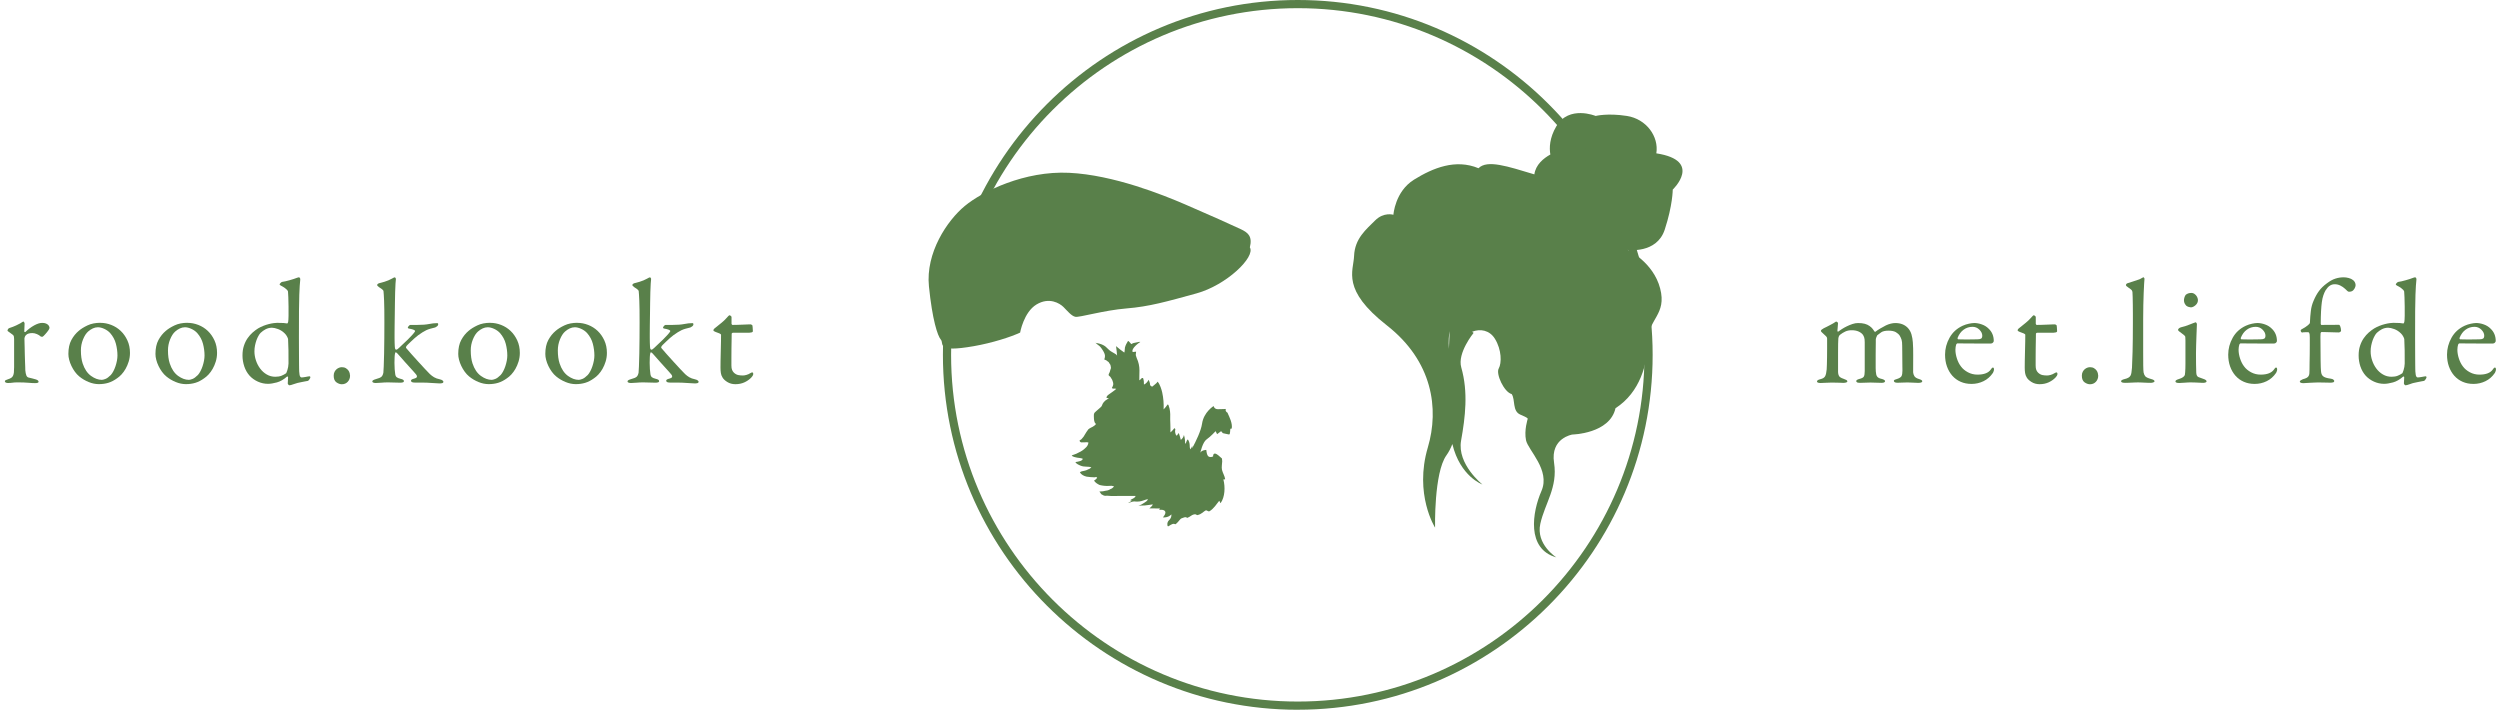 <?xml version="1.0" encoding="UTF-8"?>
<svg id="Layer_1" xmlns="http://www.w3.org/2000/svg" version="1.1" viewBox="0 0 813.06 230.83">
  <!-- Generator: Adobe Illustrator 29.7.0, SVG Export Plug-In . SVG Version: 2.1.1 Build 138)  -->
  <defs>
    <style>
      .st0 {
        fill: #59804a;
      }
    </style>
  </defs>
  <g>
    <path class="st0" d="M2.44,107.49c0-.06.04-.19.12-.38.08-.19.25-.34.5-.43.8-.25,1.52-.53,2.18-.84.65-.3,1.11-.53,1.37-.69.58-.38.89-.58.96-.58.1,0,.19.08.29.24.1.16.14.27.14.34,0,.45-.02.89-.05,1.32-.03.43-.05.87-.05,1.32,0,.1.04.16.12.19.08.03.15.03.22,0,.93-.89,1.88-1.61,2.88-2.16.99-.54,1.85-.81,2.59-.81.48,0,.88.06,1.2.19.32.13.57.28.74.46.18.18.29.36.36.55.06.19.1.34.1.43,0,.06-.03.16-.1.29-.06.13-.13.26-.19.38-.13.19-.29.41-.48.65-.19.24-.38.47-.58.69-.19.22-.38.42-.55.58-.18.16-.3.26-.36.29-.06.03-.18.03-.34,0-.16-.03-.27-.08-.34-.14-.26-.26-.64-.49-1.15-.72-.51-.22-1.01-.34-1.49-.34-.42,0-.81.05-1.17.14-.37.1-.68.27-.93.53-.16.19-.28.38-.36.58-.08.19-.12.35-.12.48,0,.16,0,.51.02,1.05.02.54.03,1.17.05,1.89.02.72.03,1.49.05,2.3.02.81.04,1.58.07,2.3.03.72.06,1.33.07,1.84s.02.83.02.96c.06.7.17,1.27.34,1.7.16.43.46.68.91.74.32.06.68.15,1.08.26.4.11.77.22,1.13.31.38.13.62.26.72.41.1.14.14.26.14.36,0,.29-.38.43-1.15.43-.61,0-1.35-.04-2.23-.12-.88-.08-2.02-.12-3.43-.12-.73,0-1.3.03-1.7.1-.4.06-.89.1-1.46.1-.26,0-.49-.05-.69-.14-.21-.1-.31-.24-.31-.43,0-.16.11-.29.33-.38.22-.1.43-.18.62-.24.48-.16.85-.32,1.1-.48.26-.16.46-.38.6-.67s.24-.65.29-1.08c.05-.43.07-1.01.07-1.75v-9.15c0-.26-.02-.52-.07-.79-.05-.27-.2-.49-.46-.65-.58-.45-.99-.75-1.25-.91-.26-.16-.38-.29-.38-.38Z"/>
    <path class="st0" d="M32.68,105c1.18,0,2.35.22,3.5.67,1.15.45,2.17,1.09,3.07,1.94.89.85,1.62,1.88,2.18,3.09.56,1.21.84,2.57.84,4.07,0,.99-.14,1.92-.41,2.8-.27.88-.61,1.67-1.01,2.37-.4.7-.85,1.32-1.34,1.85-.5.53-.97.93-1.41,1.22-.96.7-1.92,1.2-2.88,1.49-.96.29-1.98.43-3.07.43s-2.24-.23-3.35-.7c-1.12-.46-2.12-1.06-3.02-1.8-.51-.42-.98-.92-1.41-1.51-.43-.59-.81-1.22-1.13-1.89-.32-.67-.57-1.34-.74-2.01-.18-.67-.26-1.31-.26-1.92,0-1.82.33-3.33.98-4.53.65-1.2,1.45-2.18,2.37-2.95.73-.64,1.69-1.24,2.88-1.8,1.18-.56,2.59-.84,4.22-.84ZM31.77,106.44c-.51,0-1.03.12-1.56.36-.53.24-1.05.58-1.56,1.03-.64.57-1.19,1.43-1.65,2.56-.46,1.13-.69,2.32-.69,3.57,0,1.66.19,3.08.58,4.26.61,1.82,1.51,3.16,2.71,4.03,1.2.86,2.37,1.29,3.52,1.29.26,0,.64-.1,1.15-.29.51-.19,1.1-.62,1.77-1.29.29-.32.57-.73.84-1.25.27-.51.5-1.05.69-1.63.19-.58.34-1.17.46-1.77.11-.61.17-1.17.17-1.68,0-1.25-.17-2.52-.5-3.81s-.97-2.47-1.89-3.52c-.54-.58-1.19-1.03-1.94-1.37-.75-.34-1.45-.5-2.08-.5Z"/>
    <path class="st0" d="M61,105c1.18,0,2.35.22,3.5.67,1.15.45,2.17,1.09,3.07,1.94.89.85,1.62,1.88,2.18,3.09.56,1.21.84,2.57.84,4.07,0,.99-.14,1.92-.41,2.8-.27.88-.61,1.67-1.01,2.37-.4.7-.85,1.32-1.34,1.85-.5.53-.97.93-1.41,1.22-.96.7-1.92,1.2-2.88,1.49-.96.29-1.98.43-3.07.43s-2.24-.23-3.35-.7c-1.12-.46-2.12-1.06-3.02-1.8-.51-.42-.98-.92-1.41-1.51-.43-.59-.81-1.22-1.13-1.89-.32-.67-.57-1.34-.74-2.01-.18-.67-.26-1.31-.26-1.92,0-1.82.33-3.33.98-4.53.65-1.2,1.45-2.18,2.37-2.95.73-.64,1.69-1.24,2.88-1.8,1.18-.56,2.59-.84,4.22-.84ZM60.09,106.44c-.51,0-1.03.12-1.56.36-.53.24-1.05.58-1.56,1.03-.64.57-1.19,1.43-1.65,2.56-.46,1.13-.69,2.32-.69,3.57,0,1.66.19,3.08.58,4.26.61,1.82,1.51,3.16,2.71,4.03,1.2.86,2.37,1.29,3.52,1.29.26,0,.64-.1,1.15-.29.51-.19,1.1-.62,1.77-1.29.29-.32.57-.73.84-1.25.27-.51.5-1.05.69-1.63.19-.58.34-1.17.46-1.77.11-.61.17-1.17.17-1.68,0-1.25-.17-2.52-.5-3.81s-.97-2.47-1.89-3.52c-.54-.58-1.19-1.03-1.94-1.37-.75-.34-1.45-.5-2.08-.5Z"/>
    <path class="st0" d="M90.28,105c.86,0,1.52.02,1.96.05.45.03.81.08,1.1.14.1.03.18-.02.24-.14.06-.13.11-.26.14-.38.06-.32.1-.96.12-1.92.02-.96.02-1.97,0-3.04-.02-1.07-.04-2.07-.07-2.99-.03-.93-.06-1.53-.1-1.82,0-.06-.02-.14-.05-.24-.03-.1-.12-.22-.26-.38-.14-.16-.37-.35-.67-.58-.3-.22-.73-.48-1.27-.77-.22-.13-.36-.22-.41-.26s-.07-.1-.07-.17c0-.1.1-.25.29-.46.19-.21.37-.33.53-.36.29-.03.64-.1,1.05-.19.42-.1.85-.21,1.32-.34.46-.13.92-.26,1.37-.41.45-.14.83-.28,1.15-.41.29-.1.5-.14.62-.14.06,0,.15.07.26.22.11.14.15.33.12.55-.06.64-.12,1.29-.17,1.96-.05.67-.1,1.65-.14,2.95-.05,1.29-.08,3.04-.1,5.22-.02,2.19-.02,5.12-.02,8.79,0,2.3,0,4.12.02,5.46.02,1.34.02,2.38.02,3.11s0,1.25.02,1.56c.02.3.02.57.02.79.06.89.17,1.45.31,1.65s.29.31.46.31c.13,0,.31-.02.55-.05.24-.03.49-.07.77-.12.27-.05.52-.1.74-.14.22-.05.4-.07.53-.07.1,0,.17.04.22.12s.07.14.07.17c0,.16-.1.39-.31.7-.21.3-.38.47-.5.5-.22.03-.54.09-.93.17-.4.08-.81.16-1.22.24-.42.08-.82.17-1.22.26-.4.1-.71.19-.93.29-.54.19-.93.32-1.17.38-.24.06-.42.1-.55.1-.1,0-.21-.07-.34-.22-.13-.14-.19-.28-.19-.41,0-.22.02-.52.05-.89.03-.37.05-.73.05-1.08,0-.1-.03-.17-.1-.21s-.13-.07-.19-.07c-1.12.99-2.24,1.64-3.35,1.94-1.12.3-2.08.46-2.88.46-1.15,0-2.25-.24-3.31-.72-1.05-.48-1.95-1.12-2.68-1.92-.77-.86-1.34-1.87-1.73-3.02-.38-1.15-.58-2.33-.58-3.55s.15-2.24.46-3.16c.3-.93.7-1.75,1.2-2.47.5-.72,1.05-1.34,1.65-1.87.61-.53,1.2-.97,1.77-1.32.54-.32,1.12-.6,1.73-.84.61-.24,1.2-.43,1.77-.57.58-.14,1.11-.25,1.61-.31.49-.06.9-.1,1.22-.1ZM88.5,106.58c-.77,0-1.47.17-2.11.5-.64.34-1.18.73-1.63,1.17-.22.22-.46.54-.69.96-.24.42-.46.89-.65,1.41-.19.53-.35,1.1-.48,1.73-.13.62-.19,1.27-.19,1.94,0,.96.16,1.93.48,2.9.32.97.77,1.86,1.37,2.66.59.8,1.31,1.45,2.16,1.94.85.5,1.78.74,2.8.74.77,0,1.43-.11,1.99-.33.56-.22,1.06-.5,1.51-.81.06-.06.2-.42.41-1.05.21-.64.33-1.34.36-2.11.03-3.07-.02-5.72-.14-7.95-.03-.19-.14-.47-.34-.84-.19-.37-.43-.69-.72-.98-.67-.67-1.41-1.15-2.2-1.44-.8-.29-1.44-.43-1.92-.43Z"/>
    <path class="st0" d="M111.17,119.42c.51,0,.94.1,1.29.31.35.21.63.46.84.74.21.29.35.59.43.91.08.32.12.59.12.81,0,.77-.25,1.42-.74,1.96-.5.54-1.14.82-1.94.82-.58,0-1.16-.21-1.75-.62-.59-.42-.89-1.13-.89-2.16,0-.51.1-.94.29-1.29.19-.35.42-.64.69-.86.27-.22.56-.38.86-.48.3-.1.57-.14.79-.14Z"/>
    <path class="st0" d="M135.7,105.67c1.6,0,2.87-.1,3.81-.29.94-.19,1.83-.29,2.66-.29.22,0,.34.11.34.34,0,.29-.14.53-.41.72-.27.19-.46.3-.55.34-.64.16-1.19.3-1.65.43-.46.13-.89.29-1.29.48-.4.19-.8.42-1.2.67-.4.26-.87.58-1.41.96-.35.26-.74.58-1.17.96s-.84.76-1.22,1.13c-.38.37-.72.69-1.01.98-.29.29-.45.48-.48.58-.1.19-.11.35-.05.48.41.51.98,1.17,1.7,1.96.72.8,1.46,1.62,2.23,2.47s1.49,1.64,2.18,2.37c.69.74,1.22,1.29,1.61,1.68.45.42.91.77,1.39,1.05.48.29,1.1.51,1.87.67.42.1.71.22.89.38.18.16.26.29.26.38,0,.26-.13.42-.38.48-.26.06-.53.1-.81.1-.54,0-1.37-.05-2.47-.14s-2.28-.14-3.52-.14h-2.16c-.35,0-.64-.05-.86-.14-.22-.1-.34-.26-.34-.48,0-.29.35-.51,1.05-.67.93-.22,1.13-.67.62-1.34-.13-.16-.37-.44-.72-.84-.35-.4-.77-.87-1.27-1.41-.5-.54-1.04-1.14-1.63-1.8-.59-.65-1.19-1.33-1.8-2.04-.26-.29-.49-.54-.69-.77-.21-.22-.38-.34-.5-.34-.1,0-.16.05-.19.14-.03.1-.05.18-.05.24-.06.16-.11.53-.14,1.1-.03.58-.05,1.21-.05,1.92s.02,1.4.07,2.08c.05.69.1,1.21.17,1.56.06.48.22.82.46,1.03s.68.39,1.32.55c.29.06.53.15.74.26.21.11.31.26.31.46,0,.22-.13.37-.38.43-.26.06-.51.1-.77.1-.61,0-1.27-.02-1.99-.05-.72-.03-1.38-.05-1.99-.05-.83,0-1.57.03-2.23.1-.66.06-1.25.1-1.8.1-.29,0-.54-.04-.77-.12-.22-.08-.34-.21-.34-.41,0-.16.1-.29.31-.41.21-.11.47-.22.79-.31.96-.25,1.58-.52,1.87-.79s.5-.71.62-1.32c.03-.22.07-.91.12-2.06.05-1.15.09-2.52.12-4.12.03-1.6.06-3.31.07-5.13.02-1.82.02-3.53.02-5.13s0-2.87-.02-4c-.02-1.13-.04-2.1-.07-2.9-.03-.8-.06-1.45-.1-1.96-.03-.51-.06-.93-.1-1.25,0-.06-.07-.18-.22-.36-.14-.18-.55-.47-1.22-.89-.42-.32-.62-.54-.62-.67,0-.26.21-.46.62-.62.13-.03.35-.09.67-.17.32-.08.69-.18,1.1-.31.41-.13.84-.28,1.27-.46.43-.18.81-.36,1.13-.55.48-.29.8-.43.96-.43.06,0,.14.08.24.24.1.16.13.29.1.38-.03.19-.07.66-.12,1.41-.05.75-.09,1.67-.12,2.76-.03,1.09-.06,2.27-.07,3.55-.02,1.28-.03,2.54-.05,3.79s-.03,2.41-.05,3.5c-.02,1.09-.02,1.96-.02,2.64v1.49c0,.51,0,1,.02,1.46.02.46.03.87.05,1.22.02.35.04.58.07.67.1.29.22.43.38.43.13,0,.28-.06.46-.19.18-.13.34-.27.5-.43.38-.38.83-.81,1.34-1.27.51-.46,1.01-.93,1.49-1.41.48-.48.92-.93,1.32-1.37s.71-.81.93-1.13c.03-.06.06-.14.1-.22.03-.08,0-.17-.12-.26-.11-.1-.3-.19-.58-.29-.27-.1-.68-.19-1.22-.29-.29-.03-.43-.14-.43-.34,0-.1.1-.26.29-.5.19-.24.37-.36.53-.36h2.25Z"/>
    <path class="st0" d="M159.47,105c1.18,0,2.35.22,3.5.67,1.15.45,2.17,1.09,3.07,1.94.89.85,1.62,1.88,2.18,3.09.56,1.21.84,2.57.84,4.07,0,.99-.14,1.92-.41,2.8-.27.88-.61,1.67-1.01,2.37-.4.7-.85,1.32-1.34,1.85-.5.53-.97.93-1.41,1.22-.96.7-1.92,1.2-2.88,1.49-.96.29-1.98.43-3.07.43s-2.24-.23-3.35-.7c-1.12-.46-2.12-1.06-3.02-1.8-.51-.42-.98-.92-1.41-1.51-.43-.59-.81-1.22-1.13-1.89-.32-.67-.57-1.34-.74-2.01-.18-.67-.26-1.31-.26-1.92,0-1.82.33-3.33.98-4.53.65-1.2,1.45-2.18,2.37-2.95.73-.64,1.69-1.24,2.88-1.8,1.18-.56,2.59-.84,4.22-.84ZM158.56,106.44c-.51,0-1.03.12-1.56.36-.53.24-1.05.58-1.56,1.03-.64.57-1.19,1.43-1.65,2.56-.46,1.13-.69,2.32-.69,3.57,0,1.66.19,3.08.58,4.26.61,1.82,1.51,3.16,2.71,4.03,1.2.86,2.37,1.29,3.52,1.29.26,0,.64-.1,1.15-.29.51-.19,1.1-.62,1.77-1.29.29-.32.57-.73.84-1.25.27-.51.5-1.05.69-1.63.19-.58.34-1.17.46-1.77.11-.61.17-1.17.17-1.68,0-1.25-.17-2.52-.5-3.81s-.97-2.47-1.89-3.52c-.54-.58-1.19-1.03-1.94-1.37-.75-.34-1.45-.5-2.08-.5Z"/>
    <path class="st0" d="M187.79,105c1.18,0,2.35.22,3.5.67,1.15.45,2.17,1.09,3.07,1.94.89.85,1.62,1.88,2.18,3.09.56,1.21.84,2.57.84,4.07,0,.99-.14,1.92-.41,2.8-.27.88-.61,1.67-1.01,2.37-.4.7-.85,1.32-1.34,1.85-.5.53-.97.93-1.41,1.22-.96.7-1.92,1.2-2.88,1.49-.96.29-1.98.43-3.07.43s-2.24-.23-3.35-.7c-1.12-.46-2.12-1.06-3.02-1.8-.51-.42-.98-.92-1.41-1.51-.43-.59-.81-1.22-1.13-1.89-.32-.67-.57-1.34-.74-2.01-.18-.67-.26-1.31-.26-1.92,0-1.82.33-3.33.98-4.53.65-1.2,1.45-2.18,2.37-2.95.73-.64,1.69-1.24,2.88-1.8,1.18-.56,2.59-.84,4.22-.84ZM186.88,106.44c-.51,0-1.03.12-1.56.36-.53.24-1.05.58-1.56,1.03-.64.57-1.19,1.43-1.65,2.56-.46,1.13-.69,2.32-.69,3.57,0,1.66.19,3.08.58,4.26.61,1.82,1.51,3.16,2.71,4.03,1.2.86,2.37,1.29,3.52,1.29.26,0,.64-.1,1.15-.29.51-.19,1.1-.62,1.77-1.29.29-.32.57-.73.84-1.25.27-.51.5-1.05.69-1.63.19-.58.34-1.17.46-1.77.11-.61.17-1.17.17-1.68,0-1.25-.17-2.52-.5-3.81s-.97-2.47-1.89-3.52c-.54-.58-1.19-1.03-1.94-1.37-.75-.34-1.45-.5-2.08-.5Z"/>
    <path class="st0" d="M218.7,105.67c1.6,0,2.87-.1,3.81-.29.94-.19,1.83-.29,2.66-.29.22,0,.34.11.34.34,0,.29-.14.53-.41.72-.27.19-.46.3-.55.34-.64.16-1.19.3-1.65.43-.46.13-.89.29-1.29.48-.4.19-.8.42-1.2.67-.4.26-.87.58-1.41.96-.35.26-.74.58-1.17.96s-.84.76-1.22,1.13c-.38.37-.72.69-1.01.98-.29.29-.45.48-.48.58-.1.19-.11.35-.05.48.41.51.98,1.17,1.7,1.96.72.8,1.46,1.62,2.23,2.47s1.49,1.64,2.18,2.37c.69.74,1.22,1.29,1.61,1.68.45.42.91.77,1.39,1.05.48.29,1.1.51,1.87.67.42.1.71.22.89.38.18.16.26.29.26.38,0,.26-.13.42-.38.48-.26.06-.53.1-.81.1-.54,0-1.37-.05-2.47-.14s-2.28-.14-3.52-.14h-2.16c-.35,0-.64-.05-.86-.14-.22-.1-.34-.26-.34-.48,0-.29.35-.51,1.05-.67.93-.22,1.13-.67.62-1.34-.13-.16-.37-.44-.72-.84-.35-.4-.77-.87-1.27-1.41-.5-.54-1.04-1.14-1.63-1.8-.59-.65-1.19-1.33-1.8-2.04-.26-.29-.49-.54-.69-.77-.21-.22-.38-.34-.5-.34-.1,0-.16.05-.19.14-.03.1-.05.18-.05.24-.06.16-.11.53-.14,1.1-.03.58-.05,1.21-.05,1.92s.02,1.4.07,2.08c.05.69.1,1.21.17,1.56.06.48.22.82.46,1.03s.68.39,1.32.55c.29.06.53.15.74.26.21.11.31.26.31.46,0,.22-.13.37-.38.43-.26.06-.51.1-.77.1-.61,0-1.27-.02-1.99-.05-.72-.03-1.38-.05-1.99-.05-.83,0-1.57.03-2.23.1-.66.06-1.25.1-1.8.1-.29,0-.54-.04-.77-.12-.22-.08-.34-.21-.34-.41,0-.16.1-.29.31-.41.21-.11.47-.22.79-.31.96-.25,1.58-.52,1.87-.79s.5-.71.62-1.32c.03-.22.07-.91.12-2.06.05-1.15.09-2.52.12-4.12.03-1.6.06-3.31.07-5.13.02-1.82.02-3.53.02-5.13s0-2.87-.02-4c-.02-1.13-.04-2.1-.07-2.9-.03-.8-.06-1.45-.1-1.96-.03-.51-.06-.93-.1-1.25,0-.06-.07-.18-.22-.36-.14-.18-.55-.47-1.22-.89-.42-.32-.62-.54-.62-.67,0-.26.21-.46.62-.62.13-.03.35-.09.67-.17.32-.08.69-.18,1.1-.31.41-.13.84-.28,1.27-.46.43-.18.81-.36,1.13-.55.48-.29.8-.43.96-.43.06,0,.14.08.24.24.1.16.13.29.1.38-.03.19-.07.66-.12,1.41-.05.75-.09,1.67-.12,2.76-.03,1.09-.06,2.27-.07,3.55-.02,1.28-.03,2.54-.05,3.79s-.03,2.41-.05,3.5c-.02,1.09-.02,1.96-.02,2.64v1.49c0,.51,0,1,.02,1.46.02.46.03.87.05,1.22.02.35.04.58.07.67.1.29.22.43.38.43.13,0,.28-.06.46-.19.18-.13.34-.27.5-.43.38-.38.83-.81,1.34-1.27.51-.46,1.01-.93,1.49-1.41.48-.48.92-.93,1.32-1.37s.71-.81.93-1.13c.03-.06.06-.14.1-.22.03-.08,0-.17-.12-.26-.11-.1-.3-.19-.58-.29-.27-.1-.68-.19-1.22-.29-.29-.03-.43-.14-.43-.34,0-.1.1-.26.29-.5.19-.24.37-.36.53-.36h2.25Z"/>
    <path class="st0" d="M238.29,105.67c.26,0,.7,0,1.34-.02.64-.02,1.29-.04,1.94-.07.65-.03,1.24-.06,1.75-.07.51-.02.8-.02.86-.02.03,0,.13.05.29.14.16.1.24.18.24.24,0-.06.02.14.07.62s.07.88.07,1.2c0,.22-.17.37-.5.43s-.58.1-.74.1h-5.22c-.13,0-.23.04-.31.12s-.12.15-.12.22c0,.26,0,.82-.02,1.7-.02.88-.03,1.86-.05,2.95-.02,1.09-.02,2.16-.02,3.21v2.44c0,.61.07,1.09.22,1.44.14.35.34.66.6.91.45.42.92.67,1.41.77.49.1,1,.14,1.51.14.32,0,.7-.06,1.15-.19.45-.13.85-.3,1.2-.53.22-.13.38-.21.46-.24.08-.03.17-.05.26-.05.03,0,.09.03.17.1.08.06.12.21.12.43,0,.19-.07.4-.22.62-.14.22-.3.42-.46.58-.64.64-1.38,1.15-2.23,1.53-.85.38-1.81.58-2.9.58-.99,0-1.87-.24-2.64-.72-.77-.48-1.29-.99-1.58-1.53-.26-.41-.42-.88-.5-1.39-.08-.51-.12-1.1-.12-1.77,0-.45,0-1.17.02-2.18.02-1.01.04-2.07.07-3.19.03-1.12.06-2.17.07-3.16.02-.99.02-1.69.02-2.11,0-.16-.18-.32-.55-.48-.37-.16-.79-.32-1.27-.48-.45-.16-.67-.34-.67-.53,0-.16.1-.33.29-.53.83-.67,1.59-1.29,2.28-1.84.69-.56,1.21-1.05,1.56-1.46.61-.7.97-1.05,1.1-1.05s.27.07.43.22c.16.14.24.25.24.31v2.25c0,.06.04.14.12.24.08.1.17.14.26.14Z"/>
  </g>
  <g>
    <path class="st0" d="M592.21,107.59c0-.16.1-.3.29-.43.19-.13.41-.27.67-.43.22-.1.52-.24.89-.43.37-.19.73-.38,1.1-.57.37-.19.7-.38,1.01-.55.3-.18.52-.31.65-.41.16-.13.29-.19.38-.19.13.03.26.1.38.22.13.11.19.2.19.26,0,.35-.03.79-.1,1.32-.06.53-.1.92-.1,1.17,0,.06.03.15.07.26.05.11.12.12.22.02.29-.22.68-.5,1.17-.81.49-.32,1.04-.62,1.63-.91.59-.29,1.2-.53,1.82-.74.62-.21,1.22-.31,1.8-.31.86,0,1.59.08,2.18.24.59.16,1.11.4,1.56.72.45.32.79.64,1.03.96.24.32.41.56.5.72.1.19.22.26.38.19.45-.35.97-.7,1.56-1.05.59-.35,1.21-.69,1.84-1.01.54-.26,1.08-.45,1.61-.58.53-.13,1.01-.19,1.46-.19,1.73,0,3.1.54,4.12,1.63.54.61.93,1.31,1.15,2.11.22.8.37,1.63.43,2.49.1,1.25.13,2.69.12,4.34-.02,1.65-.02,3.46-.02,5.44.03.45.17.87.41,1.27.24.4.79.73,1.65.98.61.19.91.42.91.67,0,.35-.45.53-1.34.53-.48,0-1.02-.02-1.63-.07-.61-.05-1.21-.07-1.82-.07-.74,0-1.33.02-1.77.05-.45.03-.94.05-1.49.05-.45,0-.76-.06-.93-.19-.18-.13-.26-.27-.26-.43s.11-.29.34-.38c.22-.1.46-.17.72-.24.77-.25,1.25-.57,1.44-.93.19-.37.29-.97.29-1.8,0-.29,0-.8-.02-1.53-.02-.73-.02-1.52-.02-2.35s0-1.65-.02-2.44c-.02-.8-.02-1.39-.02-1.77,0-.83-.06-1.46-.19-1.89-.13-.43-.32-.87-.58-1.32-.29-.45-.71-.84-1.27-1.17s-1.35-.5-2.37-.5c-1.09,0-1.89.18-2.4.53-.51.35-.94.67-1.29.96-.06.06-.16.27-.29.62-.13.35-.19.61-.19.77v.81c0,.48,0,1.08-.02,1.8-.02.72-.02,1.5-.02,2.35v4.38c0,.58.02.94.05,1.1.03.38.08.7.14.96.06.26.17.48.31.67.14.19.34.34.58.46.24.11.57.22.98.31.25.06.49.16.69.29s.31.26.31.38c0,.38-.38.58-1.15.58-.54,0-1.14-.02-1.8-.05-.65-.03-1.25-.05-1.8-.05-.51,0-1.08.02-1.7.05-.62.03-1.19.05-1.7.05-.54,0-.89-.07-1.03-.22s-.22-.26-.22-.36c0-.06.06-.17.19-.31.13-.14.38-.26.77-.36.83-.19,1.34-.46,1.53-.79.19-.33.29-.93.29-1.8v-9.39c0-.7-.06-1.23-.19-1.58-.13-.35-.27-.64-.43-.86-.32-.41-.78-.76-1.39-1.03-.61-.27-1.34-.41-2.21-.41-.8,0-1.49.14-2.08.41-.59.27-1.17.63-1.75,1.08-.29.26-.46.65-.53,1.2-.03.32-.06.89-.07,1.73-.02.83-.02,1.77-.02,2.83v6.37c0,.45.1.85.29,1.22.19.37.67.68,1.44.93.45.16.77.3.98.41.21.11.31.26.31.46,0,.16-.14.28-.41.36s-.57.12-.89.12c-.1,0-.52-.02-1.27-.05-.75-.03-1.59-.05-2.52-.05-.8,0-1.46.02-1.99.07-.53.05-1.06.07-1.6.07-.8,0-1.2-.17-1.2-.53,0-.1.08-.22.24-.36.16-.14.46-.26.91-.36.77-.19,1.27-.51,1.51-.96.24-.45.41-1.18.5-2.2.03-.35.06-.89.07-1.61s.03-1.53.05-2.42c.02-.89.02-1.82.02-2.78v-3.26c0-.26-.11-.5-.34-.72-.67-.64-1.12-1.05-1.34-1.25-.22-.19-.33-.35-.33-.48Z"/>
    <path class="st0" d="M642,105.05c.83,0,1.68.15,2.54.46.86.3,1.6.76,2.2,1.37,1.12,1.05,1.68,2.4,1.68,4.02,0,.16-.09.34-.26.53s-.39.29-.65.29h-4.82c-1.2,0-2.38,0-3.55-.02-1.17-.02-2.02-.02-2.56-.02-.06,0-.14.05-.22.14-.08.1-.14.18-.17.24-.06.19-.12.46-.17.79-.05.34-.07.63-.07.89,0,.93.17,1.89.5,2.9.33,1.01.77,1.86,1.32,2.56.54.74,1.29,1.36,2.23,1.87.94.51,1.99.77,3.14.77,2.14,0,3.59-.58,4.36-1.72.1-.16.2-.29.31-.41.11-.11.22-.17.31-.17.16,0,.26.06.31.19.05.13.07.26.07.38,0,.19-.04.4-.12.62-.08.22-.15.4-.22.53-.83,1.21-1.85,2.12-3.07,2.71-1.21.59-2.51.89-3.88.89s-2.49-.23-3.55-.69c-1.05-.46-1.96-1.12-2.71-1.96-.75-.85-1.33-1.85-1.75-3.02s-.62-2.45-.62-3.86c0-1.92.49-3.75,1.46-5.49.97-1.74,2.4-3.04,4.29-3.91.64-.29,1.3-.5,1.99-.65.69-.14,1.24-.22,1.65-.22ZM641.52,106.29c-1.09,0-2.05.31-2.9.93-.85.62-1.49,1.49-1.94,2.61-.06.13-.06.25,0,.36.06.11.13.17.19.17.64.03,1.53.05,2.66.05s2.31-.02,3.52-.05c.58,0,.99-.08,1.25-.24.26-.16.38-.48.38-.96,0-.67-.31-1.32-.93-1.94s-1.37-.93-2.23-.93Z"/>
    <path class="st0" d="M662.46,105.67c.25,0,.7,0,1.34-.02.64-.02,1.29-.04,1.94-.07.65-.03,1.24-.06,1.75-.07.51-.02.8-.02.86-.02.03,0,.13.05.29.14.16.1.24.18.24.24,0-.06.02.14.07.62s.07.88.07,1.2c0,.22-.17.37-.5.43-.33.06-.58.1-.74.1h-5.22c-.13,0-.23.04-.31.12-.08.08-.12.15-.12.22,0,.26,0,.82-.02,1.7-.02.88-.03,1.86-.05,2.95-.02,1.09-.02,2.16-.02,3.21v2.44c0,.61.07,1.09.21,1.44.14.35.34.66.6.91.45.42.92.67,1.41.77.49.1,1,.14,1.51.14.32,0,.7-.06,1.15-.19.45-.13.85-.3,1.2-.53.22-.13.38-.21.46-.24.08-.03.17-.05.26-.05.03,0,.09.03.17.1.08.06.12.21.12.43,0,.19-.07.4-.22.62s-.3.42-.46.58c-.64.64-1.38,1.15-2.23,1.53-.85.38-1.81.58-2.9.58-.99,0-1.87-.24-2.63-.72-.77-.48-1.29-.99-1.58-1.53-.26-.41-.42-.88-.5-1.39-.08-.51-.12-1.1-.12-1.77,0-.45,0-1.17.02-2.18.02-1.01.04-2.07.07-3.19.03-1.12.06-2.17.07-3.16.02-.99.02-1.69.02-2.11,0-.16-.18-.32-.55-.48-.37-.16-.79-.32-1.27-.48-.45-.16-.67-.34-.67-.53,0-.16.1-.33.29-.53.83-.67,1.59-1.29,2.28-1.84.69-.56,1.21-1.05,1.56-1.46.61-.7.97-1.05,1.1-1.05s.27.07.43.22c.16.14.24.25.24.31v2.25c0,.06.04.14.12.24.08.1.17.14.26.14Z"/>
    <path class="st0" d="M679.71,119.42c.51,0,.94.1,1.29.31s.63.46.84.74c.21.29.35.59.43.91s.12.59.12.81c0,.77-.25,1.42-.74,1.96-.5.54-1.14.82-1.94.82-.58,0-1.16-.21-1.75-.62-.59-.42-.89-1.13-.89-2.16,0-.51.1-.94.29-1.29.19-.35.42-.64.69-.86s.56-.38.86-.48c.3-.1.57-.14.79-.14Z"/>
    <path class="st0" d="M691.4,92.73c0-.1.05-.22.14-.36.1-.14.27-.25.53-.31,1.12-.38,2.06-.69,2.83-.91.77-.22,1.47-.54,2.11-.96.06-.06.15-.02.26.12.11.14.17.26.17.36-.03.29-.07.83-.12,1.63-.05.8-.1,1.77-.14,2.92-.05,1.15-.09,2.45-.12,3.91-.03,1.45-.05,2.98-.05,4.58v10.88c0,1.66,0,3.09.02,4.29.02,1.2.06,1.96.12,2.28.1.48.27.88.53,1.2.25.32.89.62,1.92.91.73.19,1.1.43,1.1.72,0,.16-.14.29-.41.38-.27.1-.55.14-.84.14s-.62,0-1.01-.02c-.38-.02-.77-.03-1.15-.05-.38-.02-.74-.03-1.08-.05-.33-.02-.62-.02-.84-.02-.29,0-.62,0-.98.02-.37.02-.75.03-1.15.05-.4.02-.78.03-1.15.05-.37.02-.68.02-.93.02-.89,0-1.34-.17-1.34-.53,0-.16.11-.29.34-.41s.46-.2.72-.26c.54-.13.97-.28,1.29-.46.32-.17.56-.41.72-.69.16-.29.26-.64.31-1.05.05-.42.1-.93.17-1.53.06-.99.13-2.71.19-5.18.06-2.46.1-5.59.1-9.39v-2.88c0-1.02,0-2.01-.02-2.97-.02-.96-.03-1.81-.05-2.56-.02-.75-.04-1.29-.07-1.61-.03-.19-.1-.38-.19-.55-.1-.17-.42-.44-.96-.79-.42-.29-.68-.49-.79-.6-.11-.11-.17-.22-.17-.31Z"/>
    <path class="st0" d="M712.82,124.36c-.8,0-1.57.03-2.32.1-.75.06-1.33.1-1.75.1-.83,0-1.25-.18-1.25-.53,0-.29.38-.54,1.15-.77.54-.16.98-.36,1.32-.6.34-.24.54-.49.6-.74.03-.16.06-.45.1-.86.03-.42.05-.86.07-1.34.02-.48.02-.97.02-1.46v-7.52c0-.65-.02-1.06-.05-1.22-.03-.16-.19-.36-.48-.6-.29-.24-.78-.61-1.49-1.13-.26-.16-.38-.34-.38-.53,0-.16.1-.32.29-.48.19-.16.42-.27.67-.34.45-.1.91-.22,1.39-.38.48-.16.93-.33,1.37-.5.43-.18.82-.33,1.17-.46.35-.13.62-.22.81-.29.1,0,.19.08.29.24.1.16.14.26.14.29,0,.13-.02.57-.05,1.32-.03.75-.06,1.62-.1,2.61-.03.99-.06,2-.1,3.02-.03,1.02-.05,1.87-.05,2.54,0,1.34,0,2.53.02,3.57.02,1.04.04,1.97.07,2.8.03.77.27,1.25.72,1.44.45.19.97.38,1.58.58.7.22,1.05.5,1.05.81,0,.16-.12.28-.36.36-.24.08-.49.12-.74.12-.1,0-.3,0-.6-.02-.3-.02-.65-.03-1.03-.05-.38-.02-.77-.03-1.15-.05-.38-.02-.7-.02-.96-.02ZM712.72,95.27c.32,0,.61.08.86.24.25.16.48.36.67.6.19.24.34.5.43.77.1.27.14.52.14.74,0,.64-.26,1.19-.79,1.65-.53.46-1.03.69-1.51.69-.16,0-.4-.05-.72-.14-.32-.1-.59-.24-.81-.43-.19-.22-.36-.47-.5-.74-.14-.27-.21-.61-.21-1.03,0-.22.05-.5.14-.84s.24-.63.43-.89c.26-.22.54-.38.86-.48.32-.1.65-.14,1.01-.14Z"/>
    <path class="st0" d="M734.09,105.05c.83,0,1.68.15,2.54.46.86.3,1.6.76,2.2,1.37,1.12,1.05,1.68,2.4,1.68,4.02,0,.16-.09.34-.26.53-.18.19-.39.29-.65.29h-4.82c-1.2,0-2.38,0-3.55-.02-1.17-.02-2.02-.02-2.56-.02-.06,0-.14.05-.22.14s-.14.18-.17.24c-.06.19-.12.46-.17.79s-.07.63-.07.89c0,.93.17,1.89.5,2.9s.77,1.86,1.32,2.56c.54.74,1.29,1.36,2.23,1.87.94.51,1.99.77,3.14.77,2.14,0,3.59-.58,4.36-1.72.1-.16.2-.29.31-.41.11-.11.22-.17.31-.17.16,0,.26.06.31.19.05.13.07.26.07.38,0,.19-.04.4-.12.62-.08.22-.15.4-.22.53-.83,1.21-1.85,2.12-3.07,2.71-1.21.59-2.51.89-3.88.89s-2.49-.23-3.55-.69-1.96-1.12-2.71-1.96c-.75-.85-1.33-1.85-1.75-3.02-.42-1.17-.62-2.45-.62-3.86,0-1.92.49-3.75,1.46-5.49.97-1.74,2.4-3.04,4.29-3.91.64-.29,1.3-.5,1.99-.65.69-.14,1.24-.22,1.65-.22ZM733.62,106.29c-1.09,0-2.05.31-2.9.93-.85.62-1.49,1.49-1.94,2.61-.06.13-.06.25,0,.36.06.11.13.17.19.17.64.03,1.53.05,2.66.05s2.31-.02,3.52-.05c.57,0,.99-.08,1.25-.24.25-.16.38-.48.38-.96,0-.67-.31-1.32-.93-1.94-.62-.62-1.37-.93-2.23-.93Z"/>
    <path class="st0" d="M755.03,105.67c1.47,0,2.75,0,3.86-.02,1.1-.02,1.7-.02,1.8-.02.16,0,.31.21.46.62.14.42.22.88.22,1.39,0,.06-.09.16-.26.29-.18.13-.33.19-.46.19-.1,0-.42,0-.96-.02-.54-.02-1.13-.03-1.77-.05-.64-.02-1.25-.03-1.82-.05-.57-.02-.93-.02-1.05-.02-.06,0-.14.05-.22.14-.08.1-.12.18-.12.24-.03.16-.05.55-.05,1.17s0,1.37.02,2.25c.02.88.02,1.81.02,2.78s0,1.89.02,2.73c.02.85.03,1.58.05,2.2.02.62.04,1,.07,1.13.03.42.1.76.19,1.03.1.27.25.5.48.7.22.19.53.35.93.48s.94.24,1.61.33c.42.06.7.18.86.34.16.16.24.29.24.38,0,.26-.14.42-.41.48s-.55.1-.84.1c-.16,0-.4,0-.72-.02-.32-.02-.67-.02-1.05-.02s-.78,0-1.17-.02c-.4-.02-.74-.02-1.03-.02-.45,0-.92.02-1.41.05-.5.03-.98.06-1.44.07-.46.02-.87.04-1.22.07-.35.03-.59.05-.72.05-.35,0-.64-.05-.86-.14-.22-.1-.33-.22-.33-.38,0-.13.1-.26.31-.41.21-.14.44-.26.69-.36.51-.13.91-.27,1.2-.43s.5-.35.65-.58c.14-.22.23-.51.26-.86s.05-.8.05-1.34c0-.48,0-1.17.02-2.06.02-.89.03-1.84.05-2.85.02-1.01.02-2,.02-2.97v-2.42c0-.83-.06-1.33-.17-1.51-.11-.18-.22-.26-.31-.26h-1.01c-.42,0-.75.03-1.01.1-.13,0-.25-.1-.36-.29-.11-.19-.14-.37-.07-.53.03-.1.29-.27.79-.53.49-.26,1.01-.61,1.56-1.05.16-.16.3-.3.43-.43.13-.13.19-.25.19-.38.06-1.44.17-2.73.31-3.88.14-1.15.44-2.24.89-3.26.51-1.21,1.09-2.27,1.75-3.16.65-.89,1.51-1.73,2.56-2.49.96-.73,1.88-1.25,2.75-1.53.88-.29,1.78-.43,2.71-.43.51,0,1.05.07,1.63.22s1.05.38,1.44.69c.25.19.46.44.6.74.14.3.22.6.22.89,0,.35-.13.74-.38,1.17-.26.43-.56.71-.91.84-.26.1-.54.14-.86.14-.16,0-.33-.07-.5-.22s-.44-.39-.79-.74c-.45-.42-.96-.77-1.53-1.05-.57-.29-1.18-.43-1.82-.43-.58,0-1.1.15-1.58.46-.48.3-.94.81-1.39,1.51-.29.51-.54,1.07-.74,1.68-.21.61-.37,1.33-.48,2.16-.11.83-.2,1.82-.26,2.97-.06,1.15-.1,2.51-.1,4.07,0,.1.03.19.1.29s.13.14.19.14Z"/>
    <path class="st0" d="M778.51,105c.86,0,1.52.02,1.96.05.45.03.81.08,1.1.14.1.03.18-.02.24-.14.06-.13.11-.26.14-.38.06-.32.1-.96.12-1.92.02-.96.02-1.97,0-3.04-.02-1.07-.04-2.07-.07-2.99-.03-.93-.06-1.53-.1-1.82,0-.06-.02-.14-.05-.24-.03-.1-.12-.22-.26-.38-.14-.16-.37-.35-.67-.58-.3-.22-.73-.48-1.27-.77-.22-.13-.36-.22-.41-.26-.05-.05-.07-.1-.07-.17,0-.1.1-.25.29-.46.19-.21.37-.33.53-.36.29-.03.64-.1,1.05-.19.42-.1.86-.21,1.32-.34.46-.13.92-.26,1.37-.41.45-.14.83-.28,1.15-.41.29-.1.5-.14.62-.14.06,0,.15.07.26.22.11.14.15.33.12.55-.06.64-.12,1.29-.17,1.96s-.1,1.65-.14,2.95c-.05,1.29-.08,3.04-.1,5.22-.02,2.19-.02,5.12-.02,8.79,0,2.3,0,4.12.02,5.46.02,1.34.02,2.38.02,3.11s0,1.25.02,1.56c.02.3.02.57.02.79.06.89.17,1.45.31,1.65s.29.31.46.31c.13,0,.31-.02.55-.05.24-.03.5-.07.77-.12.27-.05.52-.1.74-.14.22-.05.4-.07.53-.07.1,0,.17.04.21.12.05.08.07.14.07.17,0,.16-.1.39-.31.7-.21.3-.38.47-.5.5-.22.03-.54.09-.93.17-.4.08-.81.16-1.22.24-.42.08-.82.17-1.22.26s-.71.19-.93.29c-.54.19-.93.32-1.17.38-.24.06-.42.1-.55.1-.1,0-.21-.07-.34-.22-.13-.14-.19-.28-.19-.41,0-.22.02-.52.05-.89.03-.37.05-.73.05-1.08,0-.1-.03-.17-.1-.21-.06-.05-.13-.07-.19-.07-1.12.99-2.24,1.64-3.36,1.94-1.12.3-2.08.46-2.88.46-1.15,0-2.25-.24-3.31-.72-1.05-.48-1.95-1.12-2.68-1.92-.77-.86-1.34-1.87-1.73-3.02-.38-1.15-.57-2.33-.57-3.55s.15-2.24.46-3.16c.3-.93.7-1.75,1.2-2.47.5-.72,1.05-1.34,1.65-1.87.61-.53,1.2-.97,1.77-1.32.54-.32,1.12-.6,1.73-.84.61-.24,1.2-.43,1.77-.57.58-.14,1.11-.25,1.61-.31.5-.06.9-.1,1.22-.1ZM776.74,106.58c-.77,0-1.47.17-2.11.5-.64.34-1.18.73-1.63,1.17-.22.22-.46.54-.69.96-.24.42-.46.89-.65,1.41-.19.53-.35,1.1-.48,1.73-.13.62-.19,1.27-.19,1.94,0,.96.16,1.93.48,2.9.32.97.77,1.86,1.37,2.66.59.8,1.31,1.45,2.16,1.94.85.5,1.78.74,2.8.74.77,0,1.43-.11,1.99-.33s1.06-.5,1.51-.81c.06-.06.2-.42.41-1.05.21-.64.33-1.34.36-2.11.03-3.07-.02-5.72-.14-7.95-.03-.19-.14-.47-.34-.84-.19-.37-.43-.69-.72-.98-.67-.67-1.41-1.15-2.2-1.44-.8-.29-1.44-.43-1.92-.43Z"/>
    <path class="st0" d="M805.25,105.05c.83,0,1.68.15,2.54.46.86.3,1.6.76,2.2,1.37,1.12,1.05,1.68,2.4,1.68,4.02,0,.16-.09.34-.26.53-.18.19-.39.29-.65.29h-4.82c-1.2,0-2.38,0-3.55-.02-1.17-.02-2.02-.02-2.56-.02-.06,0-.14.05-.22.14s-.14.18-.17.24c-.06.19-.12.46-.17.79s-.07.63-.07.89c0,.93.17,1.89.5,2.9s.77,1.86,1.32,2.56c.54.74,1.29,1.36,2.23,1.87.94.51,1.99.77,3.14.77,2.14,0,3.59-.58,4.36-1.72.1-.16.2-.29.31-.41.11-.11.22-.17.31-.17.16,0,.26.06.31.19.05.13.07.26.07.38,0,.19-.04.4-.12.62-.08.22-.15.4-.22.53-.83,1.21-1.85,2.12-3.07,2.71-1.21.59-2.51.89-3.88.89s-2.49-.23-3.55-.69-1.96-1.12-2.71-1.96c-.75-.85-1.33-1.85-1.75-3.02-.42-1.17-.62-2.45-.62-3.86,0-1.92.49-3.75,1.46-5.49.97-1.74,2.4-3.04,4.29-3.91.64-.29,1.3-.5,1.99-.65.69-.14,1.24-.22,1.65-.22ZM804.77,106.29c-1.09,0-2.05.31-2.9.93-.85.62-1.49,1.49-1.94,2.61-.06.13-.06.25,0,.36.06.11.13.17.19.17.64.03,1.53.05,2.66.05s2.31-.02,3.52-.05c.57,0,.99-.08,1.25-.24.25-.16.38-.48.38-.96,0-.67-.31-1.32-.93-1.94-.62-.62-1.37-.93-2.23-.93Z"/>
  </g>
  <g>
    <g>
      <g>
        <path class="st0" d="M377.88,158.67c-.62.11-.97.33-.97.33,0,0,.41-.13.97-.33Z"/>
        <path class="st0" d="M366.84,163.61l9.37-5.74c.09-.06.61-.36,1.43-.51l.68,2.57c-.59.21-1.01.34-1.01.34l-10.47,3.34Z"/>
      </g>
      <g>
        <path class="st0" d="M399.22,134.24h0c-.92-.55-.54-1.24-.54-1.24,0,0-1.38.08-2.6.08s-1.38-1.03-1.38-1.03c0,0-3.22,1.97-3.76,5.73-.34,2.35-1.99,5.74-3.19,7.95,0-.26.02-.51.01-.76-.18.42-.33.84-.65,1.17-.15-.43-.22-.88-.19-1.35-.02-.68-.22-1.3-.58-1.86-.56.25-.38,1.05-.91,1.41,0-.98-.07-1.96-.39-2.9-.07.59-.52,1.31-1.01,1.62-.18-.74-.39-1.46-.65-2.18-.17.08-.29.21-.35.39-.07.23-.23.37-.47.4-.26-.47-.4-.99-.4-1.54.17-.46.1-.75-.23-.87-.4.48-.78.99-1.28,1.37.01-.9.02-1.8-.02-2.7-.02-.48-.06-.95-.05-1.43.04-1.17.06-2.47-.21-3.63-.12-.39-.25-.78-.37-1.18-.08-.05-.16-.1-.25-.16-.39.56-.81,1.14-1.31,1.62.08-1.85-.06-3.71-.46-5.52-.19-.86-.74-2.73-1.51-3.51-.11.2-.25.37-.41.53-.41.38-.84.74-1.29,1.08-.55-.06-.81-.42-.79-1.09-.1-.39-.24-.76-.41-1.12-.3.59-.89,1.32-1.53,1.55.03-.77-.03-1.38-.28-2.11-.3-.09-.53.02-.7.33-.17.15-.35.28-.53.41-.05-1.08.09-2.15.05-3.23,0-1.38-.28-2.71-.88-3.99l-.26-.78c-.15-.22.07-1.08.05-1.33-.36.03-.71.1-1.08.12-.38-.49.21-1.24.47-1.58.56-.65,1.2-1.2,1.93-1.65.2-.22-.92.04-1.74.22-.42.04-.78.19-1.1.43-.23-.09-.79-1.03-1.11-1.01-.43.69-.81,1.36-1,2.15-.09.36-.04,1.49-.23,1.6-.93-.64-1.81-1.33-2.66-2.08.19,1.03.21,2.09.34,3.13-.11-.38-.66-.64-.92-.8-.84-.51-.31-.14-1.14-.67-1.39-.88-1.42-2.16-4.92-2.73.36.36.75.69,1.17.98.36.17,1.38,1.7,1.58,2.22.24.55.49,1.02.07,2.22.48.14.87.37,1.22.72.25.15.02-.13.51.64.24.25.36.55.36.89.12.36.08.71-.1,1.05-.11.54-.3,1.05-.58,1.53.01.12.03.24.04.36.18.17.36.34.55.5.19.31.38.62.57.93.2.44.41,1.12.33,1.62-.06.34-.27.69-.43.99.15.23.36.3.63.23.27-.01.53.02.79.09-.67.63-1.44,1.11-2.18,1.65-.47.34-.95.62-1.02,1.23.27.18.49.14.8.13-.32.33-.82.51-1.17.81-.34.3-.66.65-.87,1.06-.13.26-.17.56-.34.79-.14.19-.36.36-.53.52-.41.38-.85.73-1.27,1.11-.16.15-.32.3-.48.46-.21.35-.28.72-.23,1.11,0,.63.03,1.26.22,1.87.09.26.18.61.52.6-.13.36-.81.82-1.06.96-.52.28-1.02.47-1.47.86-.43.58-.83,1.17-1.19,1.8-.19.39-.43.73-.73,1.04-.2.31-.47.54-.81.7-.05.04-.1.09-.14.13.11.34.24.49.59.58.43.02.86,0,1.29-.03.35-.06.69-.04,1.03.07-.09.73-.44,1.34-1.04,1.82-.61.6-1.31,1.07-2.08,1.41-.53.31-1.1.56-1.69.74-.26.04-.47.14-.64.32.49.38,1.14.51,1.73.63.64.13,1.32.1,1.91.39-.21.42-.55.67-1.04.76-.45.14-.92.23-1.39.29.26.59,1.14.93,1.69,1.17,1.2.51,2.33.17,3.5.53-.3.34-.67.58-1.11.71-.37.21-.77.35-1.19.43-.41.11-1.18.15-1.44.53.51.76,1.29,1.16,2.17,1.37.89.14,1.78.21,2.68.22.4-.16.65-.1.77.19-.31.35-.61.67-1.02.9.46.66,1.11,1.08,1.83,1.41,1,.25,2.02.35,3.04.29.56-.08,1.1-.04,1.63.13-.28.44-.66.75-1.16.91-.45.31-.95.48-1.49.52-.63.18-1.28.26-1.94.26-.05.02-.11.04-.16.06.17.15.3.33.41.53.1.24.28.4.54.47.44.32.94.42,1.5.31.9.1,1.8.13,2.71.09,2.19,0,4.39-.04,6.58-.02.07.31-.43.63-.62.76-.35.25-.8.34-1.1.64,1.01.44,1.95.53,3.03.4.94-.12,1.79-.57,2.7-.76-.06.55-.75.93-1.16,1.2-.61.4-1.21.78-1.93.94.7-.06,1.4-.03,2.1-.08.87-.06,1.71-.23,2.58-.35,0,0,0,.01,0,.02-.02.06-.04.13-.06.19-.2.44-.73.79-1.03,1.1,1.15-.02,2.3-.01,3.45.02-.11.25-.27.46-.27.46,0,0,1.54-.24,1.95.49.41.73-.73,1.95-.73,1.95,1.87.16,2.76-.98,2.76-.98,0,0,.16,1.06-.73,1.87-.89.81-.49,1.94-.49,1.94h0l.16.07c.06,0,.11-.01.16-.04,1.07-.72,1.63-.93,2.06-.67.09.06.21.05.29-.02,1.06-.88,1.33-1.7,1.94-1.89.54-.17,1.19-.56,1.59-.21.07.07.18.09.27.06.83-.32,1.34-.92,2.02-1.08.55-.13.8-.01.93.13.06.07.15.1.23.08,1.39-.25,2.12-1.26,2.7-1.51.44-.19.83.5,1.28.24,1.33-.76,2.37-2.42,3.12-3.35.11-.14.39.85.49.71,1.42-1.99,1.52-5.26.9-7.62-.05-.18.59,0,.57-.17-.12-.97-.78-1.97-1.03-3.01-.2-.88.06-2.03.07-2.78,0-.34-.03-.64-.08-.92-.74-.7-1.61-1.44-2.07-1.57-.89-.24-.81.89-.81.89,0,0-.66.41-1.39.08-.73-.33-.81-2.19-.81-2.19,0,0-1.46,0-1.95.89,0,0,.73-3.41,2.03-4.31,1.3-.89,2.93-2.68,2.93-2.68l.49.98,1.3-.98.57.65.99.22h0c.27.06.69.15.96.2.14.03.27-.06.3-.2.06-.31.16-.88.17-1.46,0-.17.16-.29.32-.24.08.02.14.02.15-.04.31-1.66-.83-3.89-1.23-4.77-.09-.19-.14-.32-.14-.37Z"/>
        <path class="st0" d="M356.36,111.52c-.18-.16.08.27,0,0h0Z"/>
      </g>
      <path class="st0" d="M331.76,108.2s1.17-6.66,5.32-9.17c4.16-2.51,7.58-.38,8.79.82,1.21,1.2,2.55,2.9,3.84,3.18,1.3.28,9.28-2.12,16.66-2.72,7.38-.6,12.97-2.2,22.75-4.89,9.78-2.69,19.26-11.87,17.36-14.97.9-3.59-.6-4.79-2.89-5.89s-10.94-4.98-18.16-8.08c-7.23-3.11-23.25-9.58-37.72-10.28-14.47-.7-28.14,5.99-33.93,10.78-5.79,4.79-12.77,15.27-11.67,26.14,1.1,10.88,2.79,16.07,3.89,17.36s-1.8,4.29,10.71,2.1c6.01-1.05,12.04-3,15.03-4.4Z"/>
    </g>
    <path class="st0" d="M538.68,49.87c.87-5.46-3.23-11.17-9.56-12.16-6.33-.99-10.18,0-10.18,0,0,0-8.69-3.6-12.78,3.35-2.24,3.79-2.32,7.03-1.95,9.19-2.23,1.24-4.77,3.31-5.2,6.46-8.74-2.62-15.31-4.86-18.17-2-7.45-3.1-14.77-.12-20.97,3.72-6.2,3.85-6.7,11.42-6.7,11.42,0,0-3.13-.98-5.96,1.86-2.82,2.84-6.61,5.82-6.83,11.54-.19,4.95-4.22,10.92,10.67,22.58,14.89,11.66,17.04,27.08,13.32,39.67-4.52,15.27,2.35,26.1,2.35,26.1,0,0-.4-17.82,3.7-23.53.76-1.06,1.4-2.29,1.92-3.66,2.56,10.62,9.79,13.16,9.79,13.16,0,0-8.31-6.58-6.95-14.27,1.37-7.69,2.36-15.76.06-23.8-1.35-4.73,4.02-11.24,4.02-11.24l-.5-.36c2.66-1.07,5.68-.53,7.42,2.27,2.23,3.6,2.23,7.94,1.24,9.68-.99,1.74,1.74,7.69,4.22,8.31,1.24,1.81.12,5.58,2.85,6.7,2.73,1.12,2.36,1.37,2.36,1.37,0,0-1.22,3.72-.55,6.95.67,3.23,7.99,9.68,5.02,16.5-2.98,6.83-4.96,18.86,4.84,21.59,0,0-6.7-4.22-5.21-10.92,1.49-6.7,5.71-11.79,4.47-19.85-1.24-8.07,5.96-9.18,5.96-9.18,0,0,12.16-.25,14.02-8.56,8.07-5.21,10.42-14.52,10.55-21.84.12-7.32,6.2-8.56,3.97-17.12-2.23-8.56-10.55-12.53-10.55-12.53,0,0,9.43,1.37,12.04-6.58,2.61-7.94,2.61-13.03,2.61-13.03,0,0,9.93-9.43-5.34-11.79ZM471.22,113.45c-.19-2.59-.01-4.48.24-5.76-.08,1.63-.16,3.59-.24,5.76Z"/>
    <path class="st0" d="M422.07,230.83c-63.64,0-115.41-51.77-115.41-115.41S358.43,0,422.07,0s115.41,51.77,115.41,115.41-51.77,115.41-115.41,115.41ZM422.07,2.66c-62.17,0-112.75,50.58-112.75,112.75s50.58,112.75,112.75,112.75,112.75-50.58,112.75-112.75S484.24,2.66,422.07,2.66Z"/>
  </g>
</svg>